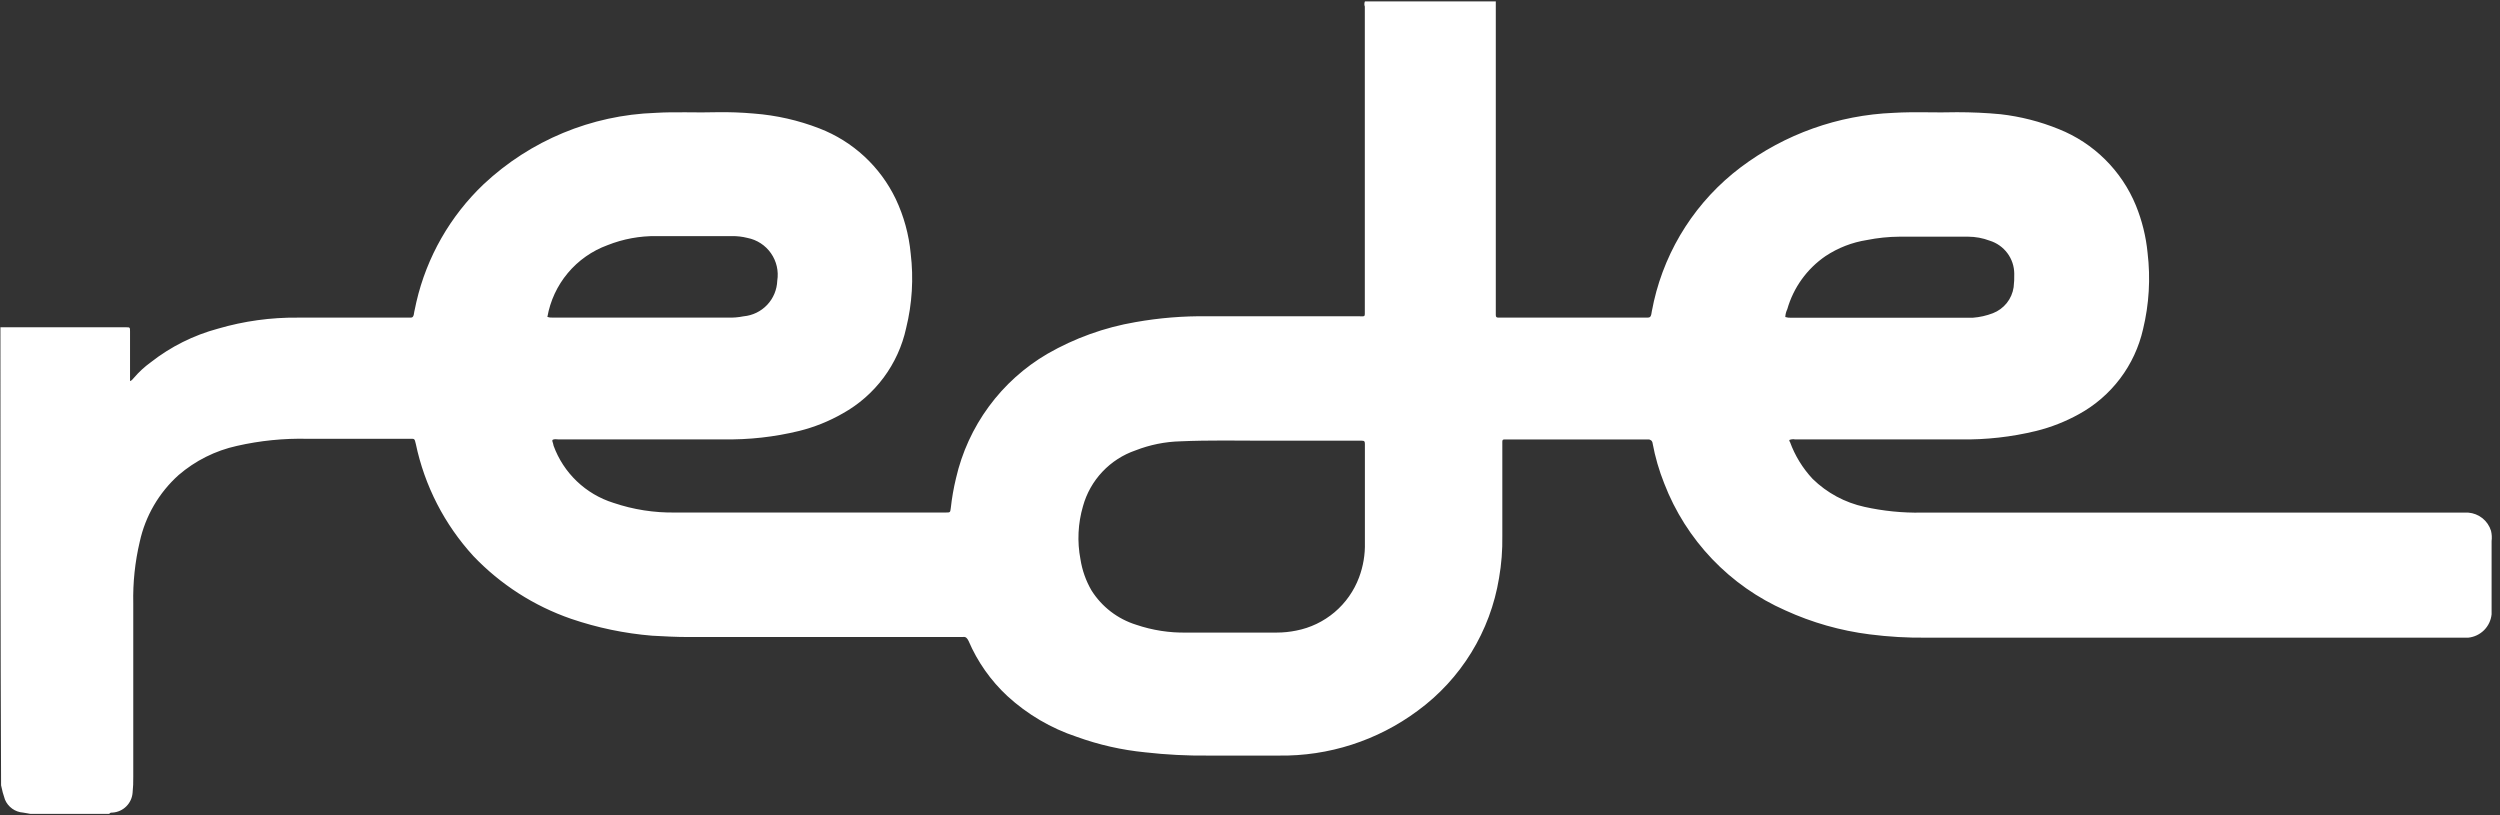 <svg width="138" height="45" viewBox="0 0 138 45" fill="none" xmlns="http://www.w3.org/2000/svg">
<rect x="0" y="0" width="138" height="45" fill="#333333" stroke="none"/>
<path d="M75.344 0.077H82.568V17.388C82.568 17.496 82.604 17.532 82.709 17.532H90.938C91.077 17.532 91.115 17.496 91.152 17.351C91.187 17.099 91.252 16.887 91.293 16.637C91.968 13.683 93.665 11.062 96.085 9.237C98.528 7.399 101.474 6.35 104.529 6.229C105.705 6.158 106.853 6.229 108.029 6.194C108.816 6.194 109.639 6.229 110.429 6.305C111.534 6.431 112.618 6.708 113.648 7.128C114.604 7.51 115.473 8.08 116.204 8.805C116.935 9.53 117.513 10.394 117.903 11.346C118.242 12.18 118.459 13.058 118.546 13.954C118.715 15.364 118.63 16.794 118.296 18.174C118.071 19.161 117.64 20.089 117.031 20.896C116.421 21.704 115.647 22.373 114.76 22.86C114.016 23.272 113.221 23.585 112.396 23.789C111.027 24.122 109.621 24.279 108.212 24.256H99.093C98.985 24.233 98.871 24.244 98.77 24.288C98.767 24.307 98.769 24.327 98.776 24.345C98.781 24.365 98.791 24.382 98.806 24.396C99.082 25.154 99.508 25.848 100.059 26.437C100.849 27.209 101.84 27.743 102.919 27.979C103.951 28.208 105.007 28.315 106.065 28.297H136.249C136.534 28.319 136.806 28.426 137.03 28.604C137.253 28.782 137.418 29.024 137.503 29.297C137.549 29.485 137.56 29.679 137.536 29.87V33.908C137.503 34.239 137.357 34.548 137.123 34.783C136.888 35.018 136.579 35.165 136.249 35.199H106.349C105.297 35.212 104.246 35.151 103.203 35.017C101.595 34.814 100.028 34.368 98.554 33.695C97.032 33.025 95.658 32.061 94.51 30.858C93.362 29.655 92.463 28.237 91.865 26.685C91.579 25.97 91.365 25.228 91.224 24.471C91.222 24.441 91.213 24.411 91.199 24.384C91.186 24.356 91.167 24.331 91.144 24.311C91.12 24.292 91.094 24.278 91.065 24.268C91.036 24.258 91.005 24.255 90.975 24.257H83.246C82.893 24.257 82.928 24.222 82.928 24.575V29.584C82.941 30.363 82.881 31.142 82.747 31.909C82.267 34.851 80.649 37.486 78.242 39.244C76.03 40.882 73.341 41.748 70.589 41.708H66.689C65.53 41.72 64.371 41.66 63.22 41.529C61.926 41.402 60.654 41.114 59.432 40.671C58.012 40.2 56.708 39.433 55.605 38.421C54.687 37.567 53.958 36.531 53.464 35.378C53.391 35.237 53.318 35.128 53.141 35.164H38.004C37.323 35.164 36.68 35.128 35.998 35.091C34.476 34.966 32.975 34.653 31.529 34.16C29.478 33.452 27.626 32.263 26.129 30.692C24.535 28.951 23.438 26.815 22.953 24.505C22.88 24.184 22.88 24.222 22.594 24.222H16.979C15.668 24.19 14.358 24.322 13.079 24.613C11.889 24.875 10.783 25.428 9.86 26.222C8.776 27.194 8.025 28.482 7.714 29.904C7.451 31.018 7.331 32.16 7.356 33.304V42.889C7.361 43.176 7.349 43.462 7.32 43.747C7.301 44.034 7.178 44.304 6.975 44.508C6.772 44.712 6.502 44.835 6.215 44.855C6.142 44.855 6.069 44.855 6.033 44.925H1.674C1.528 44.889 1.419 44.889 1.274 44.855C1.057 44.84 0.849 44.765 0.673 44.638C0.496 44.511 0.358 44.338 0.274 44.138C0.184 43.881 0.112 43.618 0.06 43.351C0.024 35.016 0.024 26.541 0.024 18.066H6.964C7.178 18.066 7.178 18.066 7.178 18.318V21.037C7.287 21.001 7.319 20.928 7.392 20.856C7.667 20.534 7.98 20.246 8.323 19.998C9.425 19.134 10.691 18.502 12.043 18.139C13.472 17.722 14.954 17.518 16.443 17.533H22.66C22.769 17.533 22.801 17.497 22.837 17.387C22.873 17.138 22.946 16.887 22.983 16.673C23.558 14.185 24.852 11.922 26.703 10.163C29.282 7.749 32.648 6.352 36.178 6.23C37.324 6.159 38.469 6.23 39.578 6.194C40.257 6.183 40.937 6.208 41.614 6.268C42.853 6.362 44.071 6.639 45.229 7.088C47.081 7.802 48.59 9.198 49.447 10.988C49.894 11.934 50.172 12.951 50.27 13.993C50.436 15.368 50.351 16.762 50.02 18.107C49.805 19.098 49.38 20.031 48.776 20.844C48.171 21.657 47.4 22.332 46.514 22.824C45.762 23.255 44.955 23.579 44.114 23.788C42.745 24.122 41.339 24.278 39.93 24.254H30.814C30.705 24.254 30.597 24.218 30.491 24.287V24.358C30.52 24.44 30.543 24.523 30.559 24.608C30.83 25.349 31.268 26.019 31.839 26.564C32.41 27.11 33.098 27.517 33.851 27.754C34.956 28.13 36.117 28.311 37.284 28.291H52.202C52.452 28.291 52.452 28.291 52.484 28.041C52.544 27.488 52.64 26.94 52.771 26.399C53.098 24.971 53.715 23.624 54.583 22.443C55.45 21.262 56.551 20.271 57.816 19.531C59.321 18.666 60.966 18.074 62.677 17.781C63.988 17.548 65.318 17.44 66.65 17.458H74.979C75.379 17.458 75.338 17.529 75.338 17.099V0.364C75.303 0.271 75.305 0.169 75.344 0.077ZM69.693 24.326C68.407 24.326 66.76 24.29 65.152 24.361C64.306 24.383 63.47 24.553 62.682 24.861C61.985 25.1 61.357 25.505 60.852 26.041C60.346 26.577 59.979 27.228 59.782 27.938C59.503 28.891 59.454 29.896 59.641 30.871C59.735 31.475 59.941 32.057 60.247 32.586C60.817 33.494 61.693 34.167 62.716 34.486C63.614 34.791 64.558 34.938 65.506 34.918H70.477C70.838 34.918 71.197 34.881 71.551 34.809C72.332 34.658 73.061 34.308 73.668 33.795C74.275 33.281 74.74 32.62 75.019 31.875C75.25 31.259 75.36 30.603 75.342 29.945V24.505C75.342 24.361 75.307 24.326 75.165 24.326H69.693ZM30.215 17.495C30.307 17.526 30.405 17.538 30.502 17.531H40.155C40.454 17.543 40.753 17.519 41.046 17.46C41.542 17.415 42.006 17.191 42.348 16.828C42.69 16.466 42.888 15.991 42.905 15.492C42.99 14.962 42.865 14.42 42.558 13.98C42.251 13.54 41.785 13.236 41.258 13.133C40.978 13.063 40.691 13.029 40.403 13.033H36.254C35.324 13.019 34.4 13.189 33.535 13.533C32.682 13.845 31.925 14.376 31.342 15.073C30.759 15.77 30.37 16.608 30.214 17.503M98.562 17.503C98.655 17.531 98.752 17.543 98.849 17.539H108.901C109.279 17.51 109.651 17.426 110.006 17.29C110.307 17.174 110.571 16.98 110.773 16.729C110.974 16.477 111.105 16.176 111.152 15.857C111.182 15.609 111.193 15.358 111.187 15.108C111.185 14.699 111.052 14.301 110.807 13.973C110.562 13.645 110.219 13.404 109.828 13.284C109.451 13.141 109.051 13.067 108.647 13.065H104.847C104.245 13.069 103.646 13.131 103.056 13.249C102.238 13.377 101.458 13.68 100.768 14.137C99.744 14.839 98.997 15.877 98.657 17.071C98.592 17.205 98.555 17.351 98.548 17.5" fill="white"/>
</svg>
